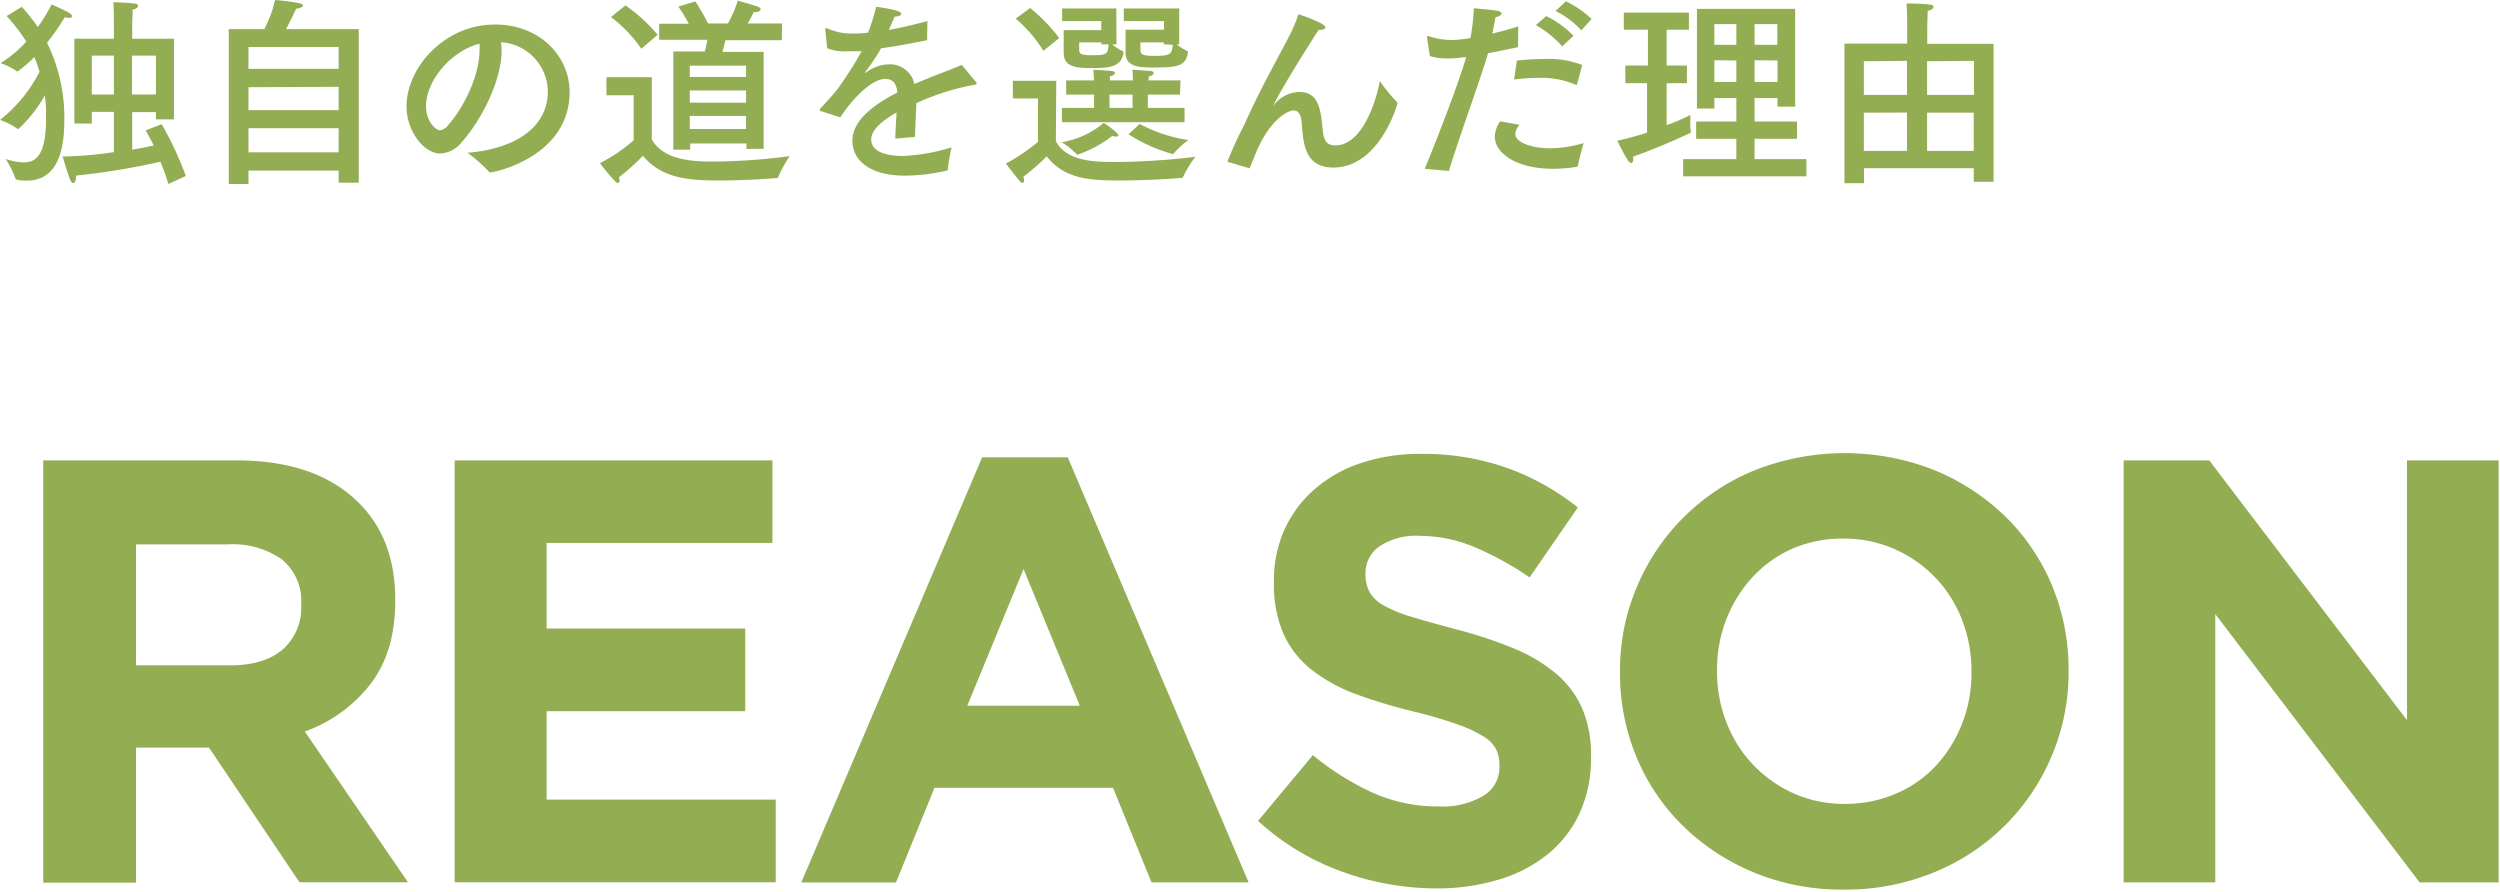 <svg xmlns="http://www.w3.org/2000/svg" width="311" height="111" viewBox="0 0 311 111"><path d="M2.7.85a20.16 20.16 0 012 2.52A21.26 21.26 0 006.42.55s1.7.75 2.18 1.05c.25.15.37.3.37.42s-.15.2-.4.2a2.13 2.13 0 01-.52-.07 29.23 29.23 0 01-2.2 3.17A21 21 0 018 15.05c0 4.42-1.25 7.42-4.68 7.42-1.32 0-1.37-.18-1.4-.28A12.41 12.41 0 00.7 19.77a7.81 7.81 0 002.2.43c1.17 0 2.82-.33 2.82-5.33v-1.35a14.45 14.45 0 00-.15-1.65 17 17 0 01-3.3 4.2.12.12 0 01-.1-.05A8.76 8.76 0 000 14.92a18 18 0 004.92-6c-.2-.65-.42-1.27-.65-1.82a15.7 15.7 0 01-2.1 1.8s-.07 0-.1-.05a9.1 9.1 0 00-2-1 14.55 14.55 0 003.2-2.68A21.64 21.64 0 00.82 2zm18.94 14H19.4v-.9h-2.95v4.67c1-.17 1.87-.35 2.67-.52-.55-1.13-1-1.88-1-1.88l2-.77a43.24 43.24 0 013 6.44l-2.17 1c-.27-.92-.62-1.87-1-2.77a88.65 88.65 0 01-10.48 1.72c0 .63-.17.93-.35.93s-.3-.18-.42-.48c-.33-.8-.9-2.82-.9-2.82a45.84 45.84 0 006.37-.55v-5h-2.75v1.45H9.25V4.82h4.92v-2.3s0-1.37-.07-2.25c.05 0 2.07.08 2.7.18.25 0 .37.15.37.3s-.22.37-.67.45c0 .6-.05 1.5-.05 1.5v2.12h5.19zM11.42 6.92v4.83h2.75V6.92zm5 0v4.83h2.98V6.92zm28.21 15.8h-2.5v-1.5H30.91v1.67h-2.45V3.62h4.42A15.43 15.43 0 0034.23 0a28.92 28.92 0 012.92.38c.4.07.55.22.55.32s-.32.35-.85.37c0 0-.64 1.4-1.27 2.55h9.05zM30.91 5.85v2.72h11.22V5.85zm0 5v2.85h11.22v-2.9zm0 5.1v3h11.22v-3zM62.4 6.3c0 3.75-2.53 8.65-4.93 11.35a3.67 3.67 0 01-2.65 1.45c-2.2 0-4.25-2.93-4.25-5.85 0-4.85 4.73-10.2 11-10.2 5.65 0 9.29 4 9.29 8.4 0 8-9.27 10-9.89 10a.14.14 0 01-.13-.08A20 20 0 0058.15 19c4.85-.35 10-2.52 10-7.67a6.23 6.23 0 00-5.83-6.08 6.93 6.93 0 01.08 1.05zM53 13.2c0 1.92 1.2 3 1.73 3a1.37 1.37 0 00.92-.52c2-2.18 4-6.25 4-9.4a4.79 4.79 0 000-.85C56 6.4 53 10.1 53 13.2zm28.08 4.15c1.53 2.72 5.58 2.75 7.68 2.75a75.67 75.67 0 009.49-.68A13.69 13.69 0 0096.83 22c0 .12-.1.15-.23.15-1.75.15-4.52.3-7.07.3-3.32 0-7.1-.08-9.55-3.07a28.2 28.2 0 01-3 2.69 1.37 1.37 0 01.1.4c0 .18-.1.28-.22.28a.47.47 0 01-.3-.15 29.58 29.58 0 01-1.93-2.3 20.54 20.54 0 004.2-2.85v-5.6h-3.39V9.6h5.64zm-1.3-11.28A16.74 16.74 0 0076 2.12L77.81.67a20.92 20.92 0 014 3.65zM97.25 5h-7c-.12.45-.25 1-.37 1.45H95v12.07h-2.14v-.67h-7v.77h-2.1V6.4h3.92c.13-.48.23-1 .33-1.45H82v-2h3.68a16.89 16.89 0 00-1.3-2.13l2.13-.64s.95 1.47 1.57 2.74h2.48A15.68 15.68 0 0091.78.08s1.88.52 2.5.74c.23.1.35.23.35.35s-.2.33-.62.33h-.25A11.89 11.89 0 0193 2.92h4.29zM85.81 8.17v1.4h7v-1.4zm0 3.08v1.52h7v-1.52zm0 3.17v1.63h7v-1.63zM115.33 5c-2.2.45-4.12.8-5.72 1a26.25 26.25 0 01-2 3v.07a.21.21 0 00.15-.07 4.92 4.92 0 013.07-1 3.11 3.11 0 012.92 2.45c2.33-1 4.6-1.82 5.9-2.37l1.78 2.15a.29.29 0 01.07.17c0 .1-.15.13-.32.15a30.4 30.4 0 00-7.18 2.28c-.05 1.12-.15 3.17-.17 4.2l-2.45.22c0-.82.1-2.17.15-3.25-1.2.68-3.15 1.93-3.15 3.35 0 .6.28 2.05 4 2.05a23.82 23.82 0 006-1.07 22.58 22.58 0 00-.47 2.72c0 .12-.05.15-.15.18a23.39 23.39 0 01-5.25.62c-3.87 0-6.47-1.62-6.47-4.35 0-2.35 2.3-4.3 5.59-6-.12-1.2-.6-1.68-1.54-1.68-1.7 0-4.2 2.65-5.55 4.78l-2.4-.78c-.13 0-.18-.07-.18-.12a.38.38 0 01.08-.18c.65-.72 1.6-1.72 2.15-2.45a45.56 45.56 0 003-4.7h-.9a7.4 7.4 0 01-.8 0 5.55 5.55 0 01-2.58-.37l-.25-2.3v-.08c0-.07 0-.1.08-.1a.77.77 0 01.17 0 7.23 7.23 0 003.2.65c.53 0 1.15 0 1.88-.12A25.76 25.76 0 00109 .85s3.12.37 3.12.85c0 .2-.3.35-.83.37-.17.43-.45 1.05-.72 1.65 1.45-.25 3-.62 4.8-1.1zm16.02 12.55c1.32 2.57 4.94 2.6 7.42 2.6a84.73 84.73 0 009.95-.65 12 12 0 00-1.53 2.5.19.19 0 01-.2.13c-1.75.15-4.8.32-7.55.32-3.32 0-6.94 0-9.22-3A31 31 0 01127.3 22a1.19 1.19 0 01.1.45c0 .2-.08.3-.18.3s-.22-.05-.37-.23c-.45-.5-1.73-2.17-1.73-2.17a23.33 23.33 0 004-2.7v-5.4H126v-2.2h5.4zM129.8 6.32a17 17 0 00-3.45-4l1.8-1.32a21.72 21.72 0 013.62 3.73zm4.32 12.9h-.1c-.05 0-.07 0-.1-.05a9.27 9.27 0 00-1.85-1.48 10.65 10.65 0 005.22-2.4c.3.15 1.83 1.25 1.83 1.53 0 .12-.13.17-.3.17a.8.8 0 01-.43-.1 15.06 15.06 0 01-4.27 2.33zm12.67-7.45h-4v1.65h4.57v1.78H132.1v-1.78h4v-1.65h-3.47V10h3.47c0-.25-.05-.77-.09-1.32.19 0 1.77.1 2.22.15s.47.15.47.27-.22.33-.62.4a2.58 2.58 0 000 .5h2.85c0-.27 0-.77-.07-1.32.2 0 1.65.1 2.22.15.33 0 .45.15.45.27s-.22.35-.62.4c0 .13 0 .33-.05.5h4zm-7.9-6.25h-.55a6.2 6.2 0 001.35.85c.08 0 .08.1.08.18-.25 1.85-1.93 1.92-4 1.92-2.42 0-3.45-.35-3.45-2V3.75H137V2.62h-4.87V1.05h6.74zm-1.87 0v-.25h-2.77v.9c0 .53.2.7 1.65.7 1.79 0 1.94-.15 2-1.35zm1 6.25v1.65h2.87v-1.65zm8.67-6.25h-.32a9.53 9.53 0 001.35.85c.05 0 .07 0 .07.1-.27 1.63-1 1.93-4.12 1.93-1.78 0-3.68 0-3.65-1.88V3.7h4.78V2.62h-5V1.05h6.9zm-4.92 9.9a18.74 18.74 0 006.07 2A10.32 10.32 0 00146 19.1a.11.11 0 01-.1.07 20.12 20.12 0 01-5.52-2.47zm3-9.9v-.25h-2.9v1c0 .6.52.68 1.8.68 1.9 0 2.12-.2 2.22-1.38zm7.91 14.6c1.23-3.05 1.93-4.2 2.15-4.7 1.93-4.32 3.95-7.85 5.48-10.8a19.39 19.39 0 001.22-2.85c.4.13 3.35 1.13 3.35 1.63 0 .17-.28.32-.63.32h-.22c-4.9 7.67-5.62 9.35-5.62 9.42s.05 0 .07-.08a4.11 4.11 0 013.1-1.62c2.17 0 2.67 1.57 2.92 4.27.13 1.2.15 2.38 1.63 2.38 3.05 0 4.9-4.7 5.52-8a21 21 0 002.13 2.6.21.21 0 01.07.15c0 .1-2.2 8-8 8-3.38 0-3.7-2.7-3.9-5.28-.05-.77-.15-1.82-1.05-1.82-.65 0-3.07 1.12-4.85 5.75l-.57 1.37a.17.17 0 000 .07h-.07zm36.16-14.25c-1.2.25-2.53.53-3.73.75-.85 3-3.55 10.3-4.87 14.65l-3-.27c1.65-4 4.23-10.7 5.15-13.88h-.3a11.32 11.32 0 01-2.05.15 6.66 6.66 0 01-2.17-.3l-.35-2.32V4.6s0-.1.07-.1a.34.34 0 01.13 0 9.54 9.54 0 002.85.48 15.84 15.84 0 002.35-.25 23.58 23.58 0 00.42-3.7s2.08.17 2.85.3c.43.07.6.2.6.35s-.3.4-.75.45c-.1.6-.25 1.35-.4 2.05 1.05-.25 2.15-.55 3.23-.9zm.2 9.65a1.85 1.85 0 00-.53 1.15c0 1.1 2.15 1.78 4.38 1.78a15.17 15.17 0 004.11-.65s-.67 2.4-.69 2.8c0 .07-.06.12-.13.15a18.28 18.28 0 01-2.92.25c-4.75 0-7.3-2-7.3-4a3.32 3.32 0 01.67-1.9zm7.15-5.07c0 .07-.05.12-.11.12a10.83 10.83 0 00-4.8-.88 23.63 23.63 0 00-2.93.2l.35-2.35a29.79 29.79 0 013.33-.2 11.37 11.37 0 014.8.75zm-1.85-4.68a12.92 12.92 0 00-3.28-2.65l1.3-1.12a12.3 12.3 0 013.38 2.45zm2.37-2a10.77 10.77 0 00-3.2-2.4l1.28-1.2a11.8 11.8 0 013.21 2.2zm13.39-.07h-2.77v4.45h2.52v2.2h-2.52v5.22a24 24 0 002.95-1.27v.7a5.55 5.55 0 00.07 1.35v.08c0 .03 0 .07-.08.1a75.72 75.72 0 01-7.1 2.95 1.46 1.46 0 010 .35c0 .3-.1.45-.23.45s-.3-.13-.45-.35c-.67-1.1-1.3-2.43-1.3-2.43a37 37 0 003.7-1v-6.15h-2.7v-2.2H205V3.7h-3V1.57h8.1zm13.22 9.57h-2.2V12.2h-2.85v2.92h5.28v2.15h-5.28v2.53h6.45v2.14h-15.34V19.8H216v-2.53h-5v-2.15h5V12.2h-2.73v1.3h-2.17V1.1h12.22zM213.27 3v2.57H216V3zm0 4.5v2.7H216V7.52zm5-4.5v2.57h2.83V3zm0 4.5v2.7h2.85V7.52zM248 22.62h-2.47v-1.7h-13.65v1.87h-2.43V5.42h7.8V3s0-1.4-.07-2.57c0 0 1.95 0 2.9.15.3 0 .45.15.45.3s-.23.37-.73.47c0 .63-.05 1.9-.05 1.9v2.2H248zm-16.14-15v4.18h5.37V7.57zm0 6.4v4.75h5.37V14zm7.87-6.4v4.18h5.83V7.57zm0 6.4v4.75h5.8v-4.75zM5.38 57.27h24q10 0 15.29 5.32 4.5 4.5 4.5 12v.15q0 6.38-3.11 10.39A18 18 0 0137.92 91l12.83 18.75h-13.5L26 93h-9.08v16.8H5.38zm23.24 25.5q4.27 0 6.57-2a6.87 6.87 0 002.28-5.4v-.15a6.71 6.71 0 00-2.39-5.62 10.63 10.63 0 00-6.68-1.88H16.92v15.05zm27.94-25.5h39.53v10.27H68v10.65h24.71v10.28H68v11h28.5v10.28H56.56zm65.62-.38h10.65l22.5 52.88h-12.08L138.46 98h-22.21l-4.79 11.78H99.68zm12.15 30.9l-7-17-7 17zm44.39 22.73a34.63 34.63 0 01-11.72-2.07 31.06 31.06 0 01-10.5-6.33l6.82-8.18a34.16 34.16 0 007.39 4.65 19.76 19.76 0 008.29 1.73 10 10 0 005.53-1.32 4.11 4.11 0 002-3.63v-.15a4.65 4.65 0 00-.41-2 4.21 4.21 0 00-1.58-1.61 16.68 16.68 0 00-3.24-1.5 55.43 55.43 0 00-5.37-1.58 65.16 65.16 0 01-7.22-2.17 20.11 20.11 0 01-5.49-3 12 12 0 01-3.5-4.38 15.37 15.37 0 01-1.24-6.53v-.15a15.31 15.31 0 011.34-6.49 14.81 14.81 0 013.77-5 16.86 16.86 0 015.78-3.23 23.23 23.23 0 017.41-1.12 31.36 31.36 0 0110.61 1.72 30.71 30.71 0 018.89 4.95l-6 8.7a38.36 38.36 0 00-6.9-3.79 17.72 17.72 0 00-6.75-1.38 8.18 8.18 0 00-5.07 1.34 4 4 0 00-1.69 3.26v.15a4.65 4.65 0 00.49 2.21 4.39 4.39 0 001.77 1.69 16.7 16.7 0 003.49 1.43q2.22.67 5.61 1.57a54.64 54.64 0 017.1 2.36 20.17 20.17 0 015.27 3.15 12.09 12.09 0 013.23 4.32 14.55 14.55 0 011.09 5.92v.15a16.33 16.33 0 01-1.41 6.94 14.29 14.29 0 01-3.95 5.1 17.66 17.66 0 01-6.05 3.15 26.42 26.42 0 01-7.79 1.12zm50.63.15a28.69 28.69 0 01-11.17-2.14 27.73 27.73 0 01-8.81-5.78 25.75 25.75 0 01-5.78-8.55 27 27 0 01-2.06-10.53v-.15a26.55 26.55 0 012.1-10.52 26.83 26.83 0 0114.66-14.5 30.48 30.48 0 0122.39 0 27.9 27.9 0 018.81 5.78 26 26 0 015.78 8.55 27.06 27.06 0 012.06 10.54v.15a26.47 26.47 0 01-2.1 10.53 26.83 26.83 0 01-14.66 14.48 29.05 29.05 0 01-11.22 2.14zm.15-10.67a15.81 15.81 0 006.38-1.28 14.62 14.62 0 005-3.52 16.58 16.58 0 003.21-5.2 17 17 0 001.16-6.33v-.15a17.41 17.41 0 00-1.16-6.38 15.69 15.69 0 00-3.3-5.25 15.86 15.86 0 00-5.06-3.56 15.49 15.49 0 00-6.38-1.33 15.71 15.71 0 00-6.41 1.27 14.78 14.78 0 00-4.94 3.55 16.65 16.65 0 00-3.23 5.18 17.13 17.13 0 00-1.17 6.34v.15a17.36 17.36 0 001.17 6.37 15.69 15.69 0 003.3 5.25 15.87 15.87 0 005 3.56 15.25 15.25 0 006.43 1.33zm34.68-42.73h10.65l24.6 32.32V57.27h11.4v52.5H301l-25.42-33.38v33.38h-11.4z" fill="#93ad53"/></svg>